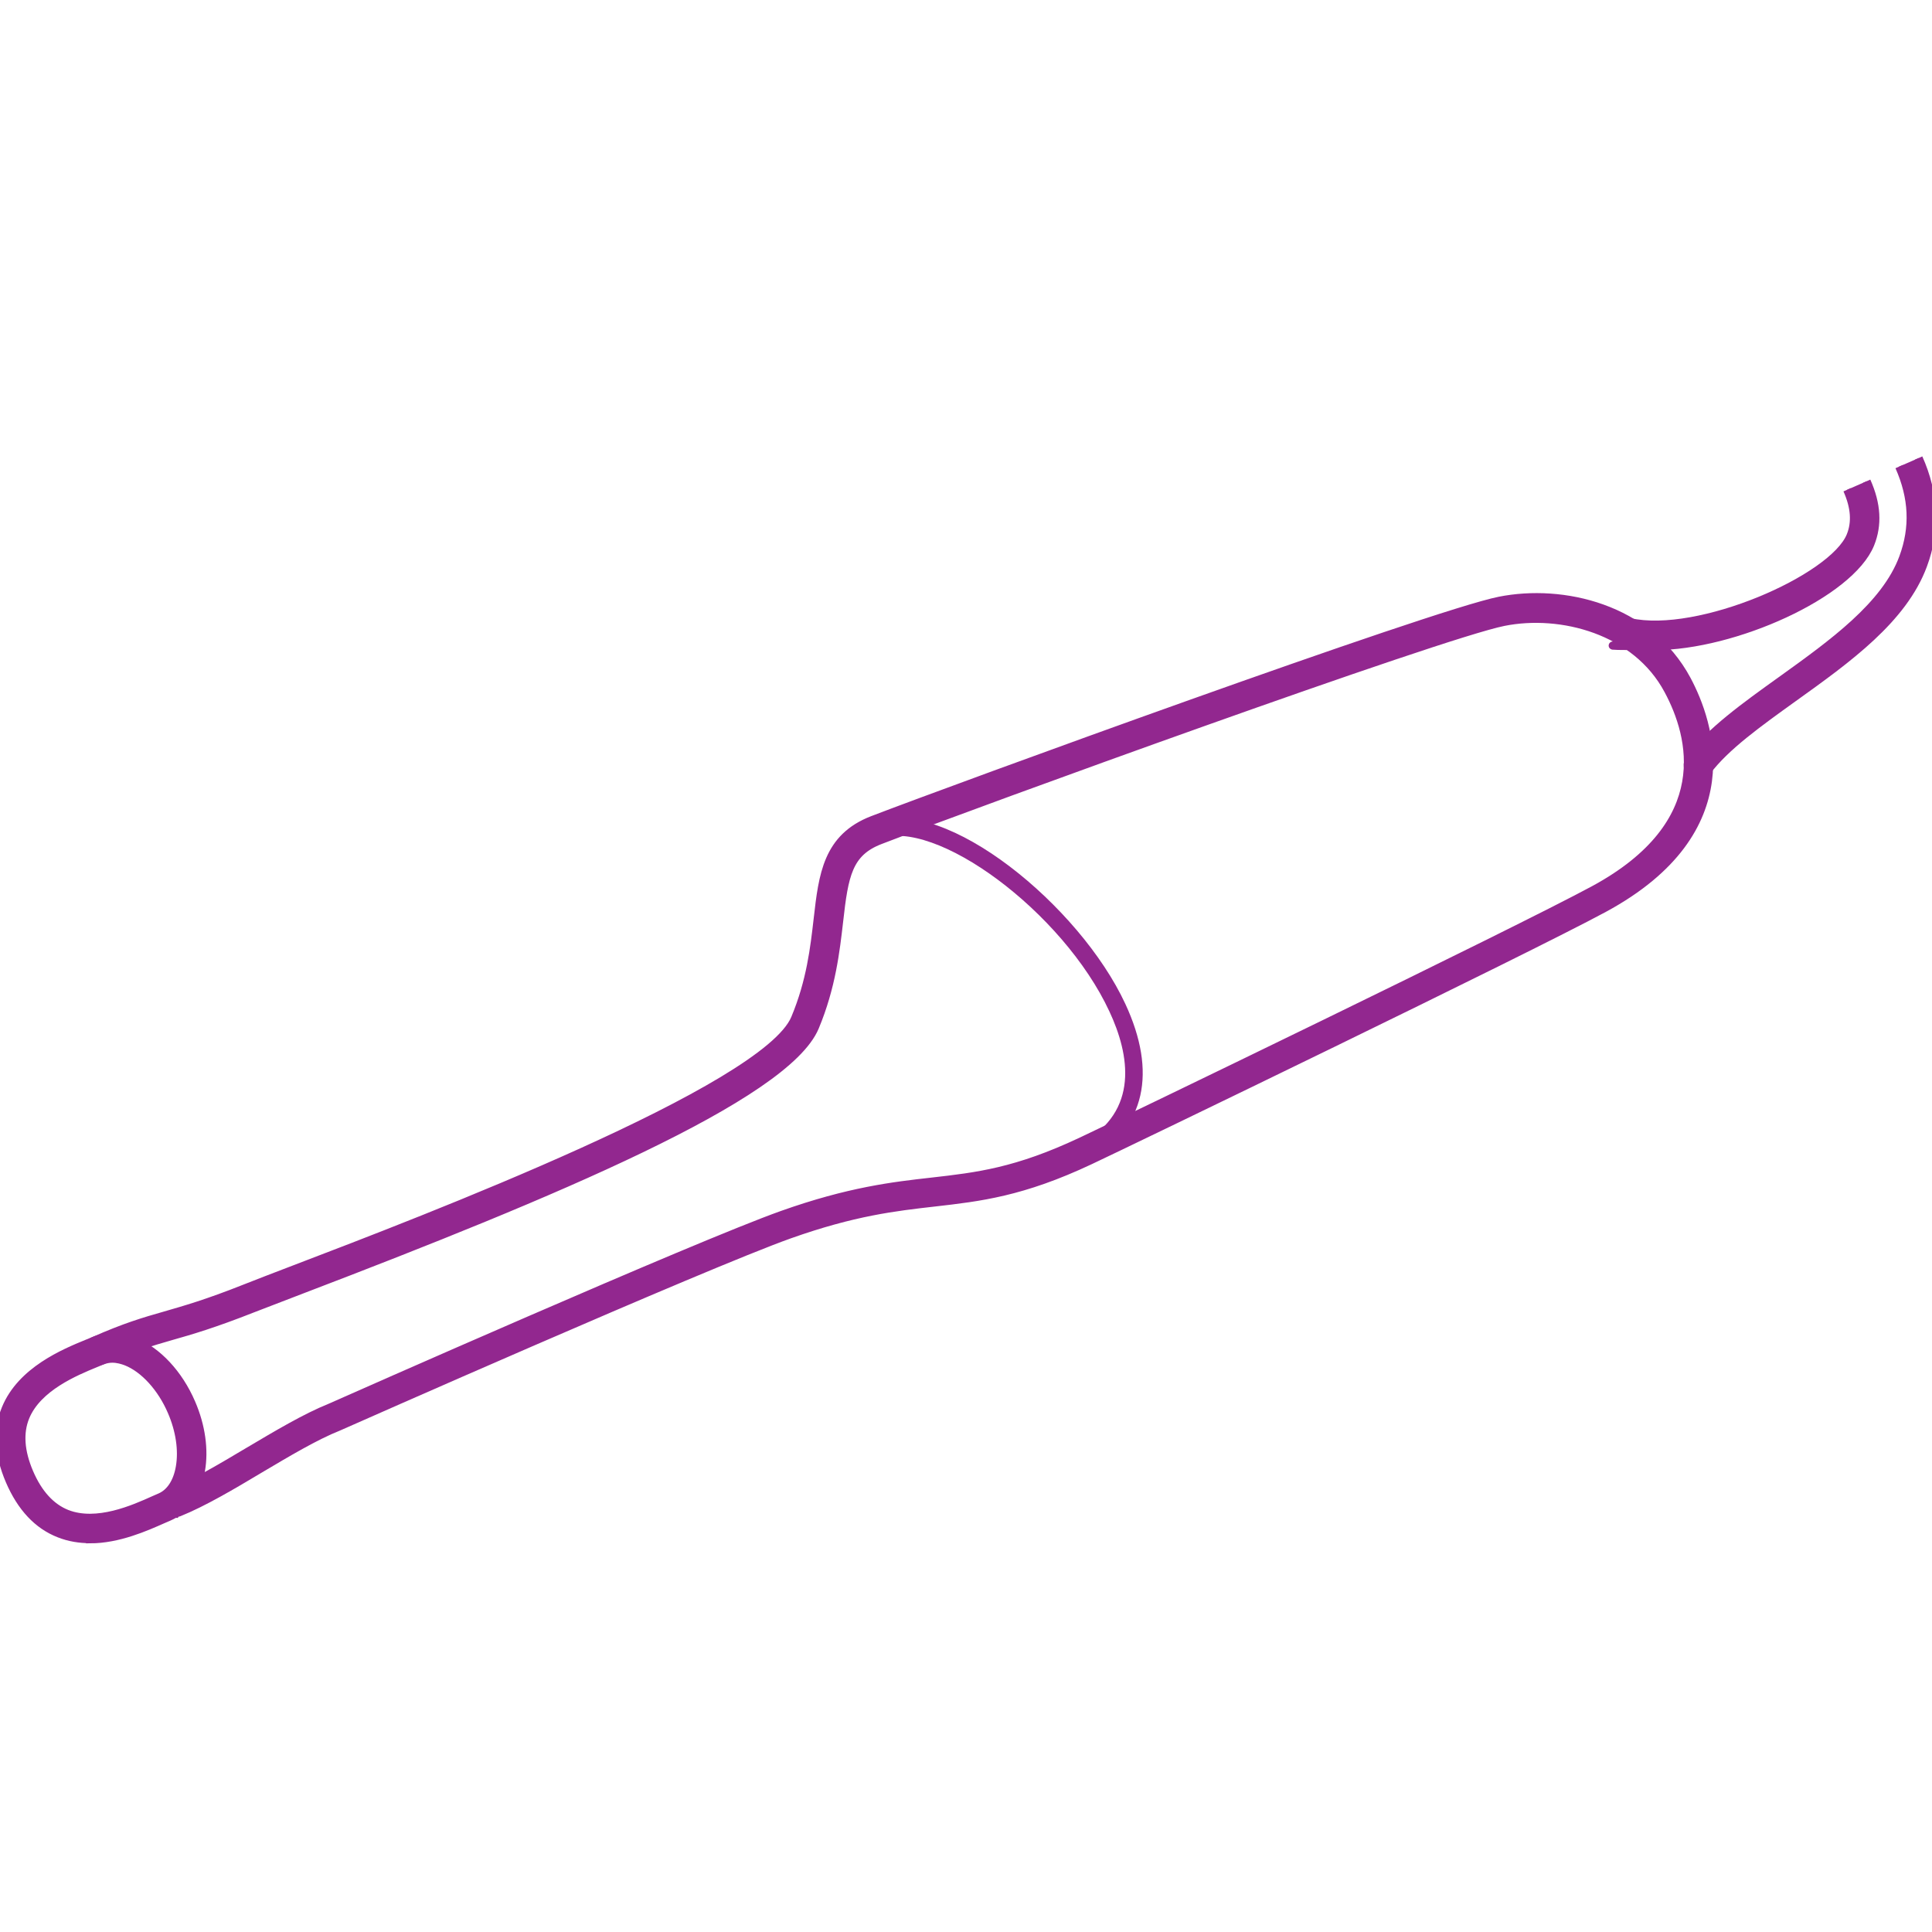 <?xml version="1.0" encoding="UTF-8"?>
<svg id="Layer_1" xmlns="http://www.w3.org/2000/svg" version="1.1" viewBox="0 0 1200 1200">
  <!-- Generator: Adobe Illustrator 29.2.1, SVG Export Plug-In . SVG Version: 2.1.0 Build 116)  -->
  <defs>
    <style>
      .st0 {
        fill: #92278f;
        stroke: #92278f;
        stroke-width: 5px;
      }
    </style>
  </defs>
  <path class="st0" d="M1191.7,284.5c10,22.3,10.9,44.7,2.8,66.5-12.4,33.6-47,58.4-80.5,82.4-21.7,15.6-42.3,30.3-53.8,45.7-1.3,1.7-3.3,2.6-5.3,2.6s-2.8-.4-4-1.3c-2.9-2.2-3.5-6.4-1.3-9.3,12.8-17,34.1-32.3,56.7-48.5,31.9-22.9,64.8-46.5,75.8-76.3,6.9-18.7,6.1-37.1-2.5-56.5"/>
  <path class="st0" d="M1159.4,298.9c6.4,14.3,7.1,27.1,2.3,39-12.6,31.1-84.8,63.4-133.9,63.4s-12.9-.6-18.5-1.9c-3.6-.8-5.8-4.4-5-8,.8-3.6,4.3-5.8,8-5,42.6,9.6,126.3-26.9,137.1-53.6,3.4-8.4,2.7-17.8-2.1-28.6"/>
  <path class="st0" d="M55.9,956c-6.4,0-12.9-1-19.2-3.5-13.3-5.2-23.6-16.2-30.7-32.7-7.1-16.5-7.9-31.6-2.5-44.8,9.7-23.7,36.4-34.7,50.8-40.6l3.7-1.5c7.7-3.3,16.5-3.2,25.4.4,14.4,5.8,27.7,20,35.5,38.2,6.1,14.1,8.2,29,5.9,42-2.4,14-9.5,24.2-20,28.7l-3.7,1.6c-10.4,4.6-27.5,12.3-45.2,12.3h0ZM69.8,843.9c-2.1,0-4.3.4-6.5,1.3l-3.9,1.6c-12.6,5.2-36,14.8-43.6,33.3-4,9.8-3.2,21.4,2.4,34.5,5.6,13.1,13.5,21.7,23.3,25.6,18.6,7.3,41.7-3,54.1-8.6l3.9-1.7h0c6.2-2.7,10.6-9.3,12.2-18.7,1.8-10.4,0-22.7-5.1-34.5-6.3-14.7-17.1-26.6-28.2-31-2.4-.9-5.4-1.8-8.7-1.8h0Z"/>
  <path class="st0" d="M108.6,940.3c-2.6,0-5.1-1.6-6.2-4.2-1.4-3.4.3-7.3,3.7-8.7,14.2-5.7,31.5-16,48.3-26,17.4-10.3,35.3-21,50.7-27.2,9-4,227.1-100.6,280.8-119.7,41.4-14.7,68.8-17.9,93-20.6,28.1-3.2,52.3-6,92.5-24.9,24.9-11.7,270.1-130.1,318.7-156.4,75.8-41.1,61.4-95.3,46-123.9-19.9-37.3-66.5-49.5-102.1-42.4-39.9,8-325.6,111.8-387.3,135.6-19.8,7.6-22.3,21.7-25.5,50.4-2.1,18.1-4.6,40.7-15,65.6-18.1,43.3-163.6,103.9-318.1,162.9-12.8,4.9-23.4,9-31.2,12-24.1,9.5-38.1,13.6-50.5,17.1-12.8,3.7-23.9,6.9-43,15.2-3.3,1.5-7.3,0-8.8-3.4-1.5-3.4,0-7.3,3.4-8.8,19.9-8.8,31.3-12.1,44.6-15.9,12.1-3.5,25.9-7.4,49.3-16.7,7.8-3.1,18.5-7.2,31.3-12.1,79.9-30.5,292.2-111.6,310.6-155.6,9.7-23.2,12-43.8,14.1-62,3.1-27.1,5.8-50.4,34-61.3,50.7-19.5,347.3-127.8,389.5-136.2,39.1-7.8,92.3,4.2,116.4,49.1,14.2,26.6,37.7,93.6-51.4,141.9-48.8,26.4-294.4,145-319.3,156.7-42.2,19.9-68.6,22.9-96.6,26.1-24.6,2.8-50.1,5.7-90.1,19.9-53.3,19-277.9,118.4-280.1,119.4-14.6,5.8-32.1,16.3-49,26.3-17.2,10.3-35,20.8-50.1,26.9-.8.3-1.7.5-2.5.5h0Z"/>
  <path class="st0" d="M675.7,717.7l-2.9-5.2c38.2-21.4,31.2-58.3,18.5-85.4-29-62.4-109.4-122.2-146-108.5l-2.1-5.6c43-16.2,125.5,51.3,153.5,111.6,19.4,41.7,11.9,74.7-21,93.2h0Z"/>
</svg>
